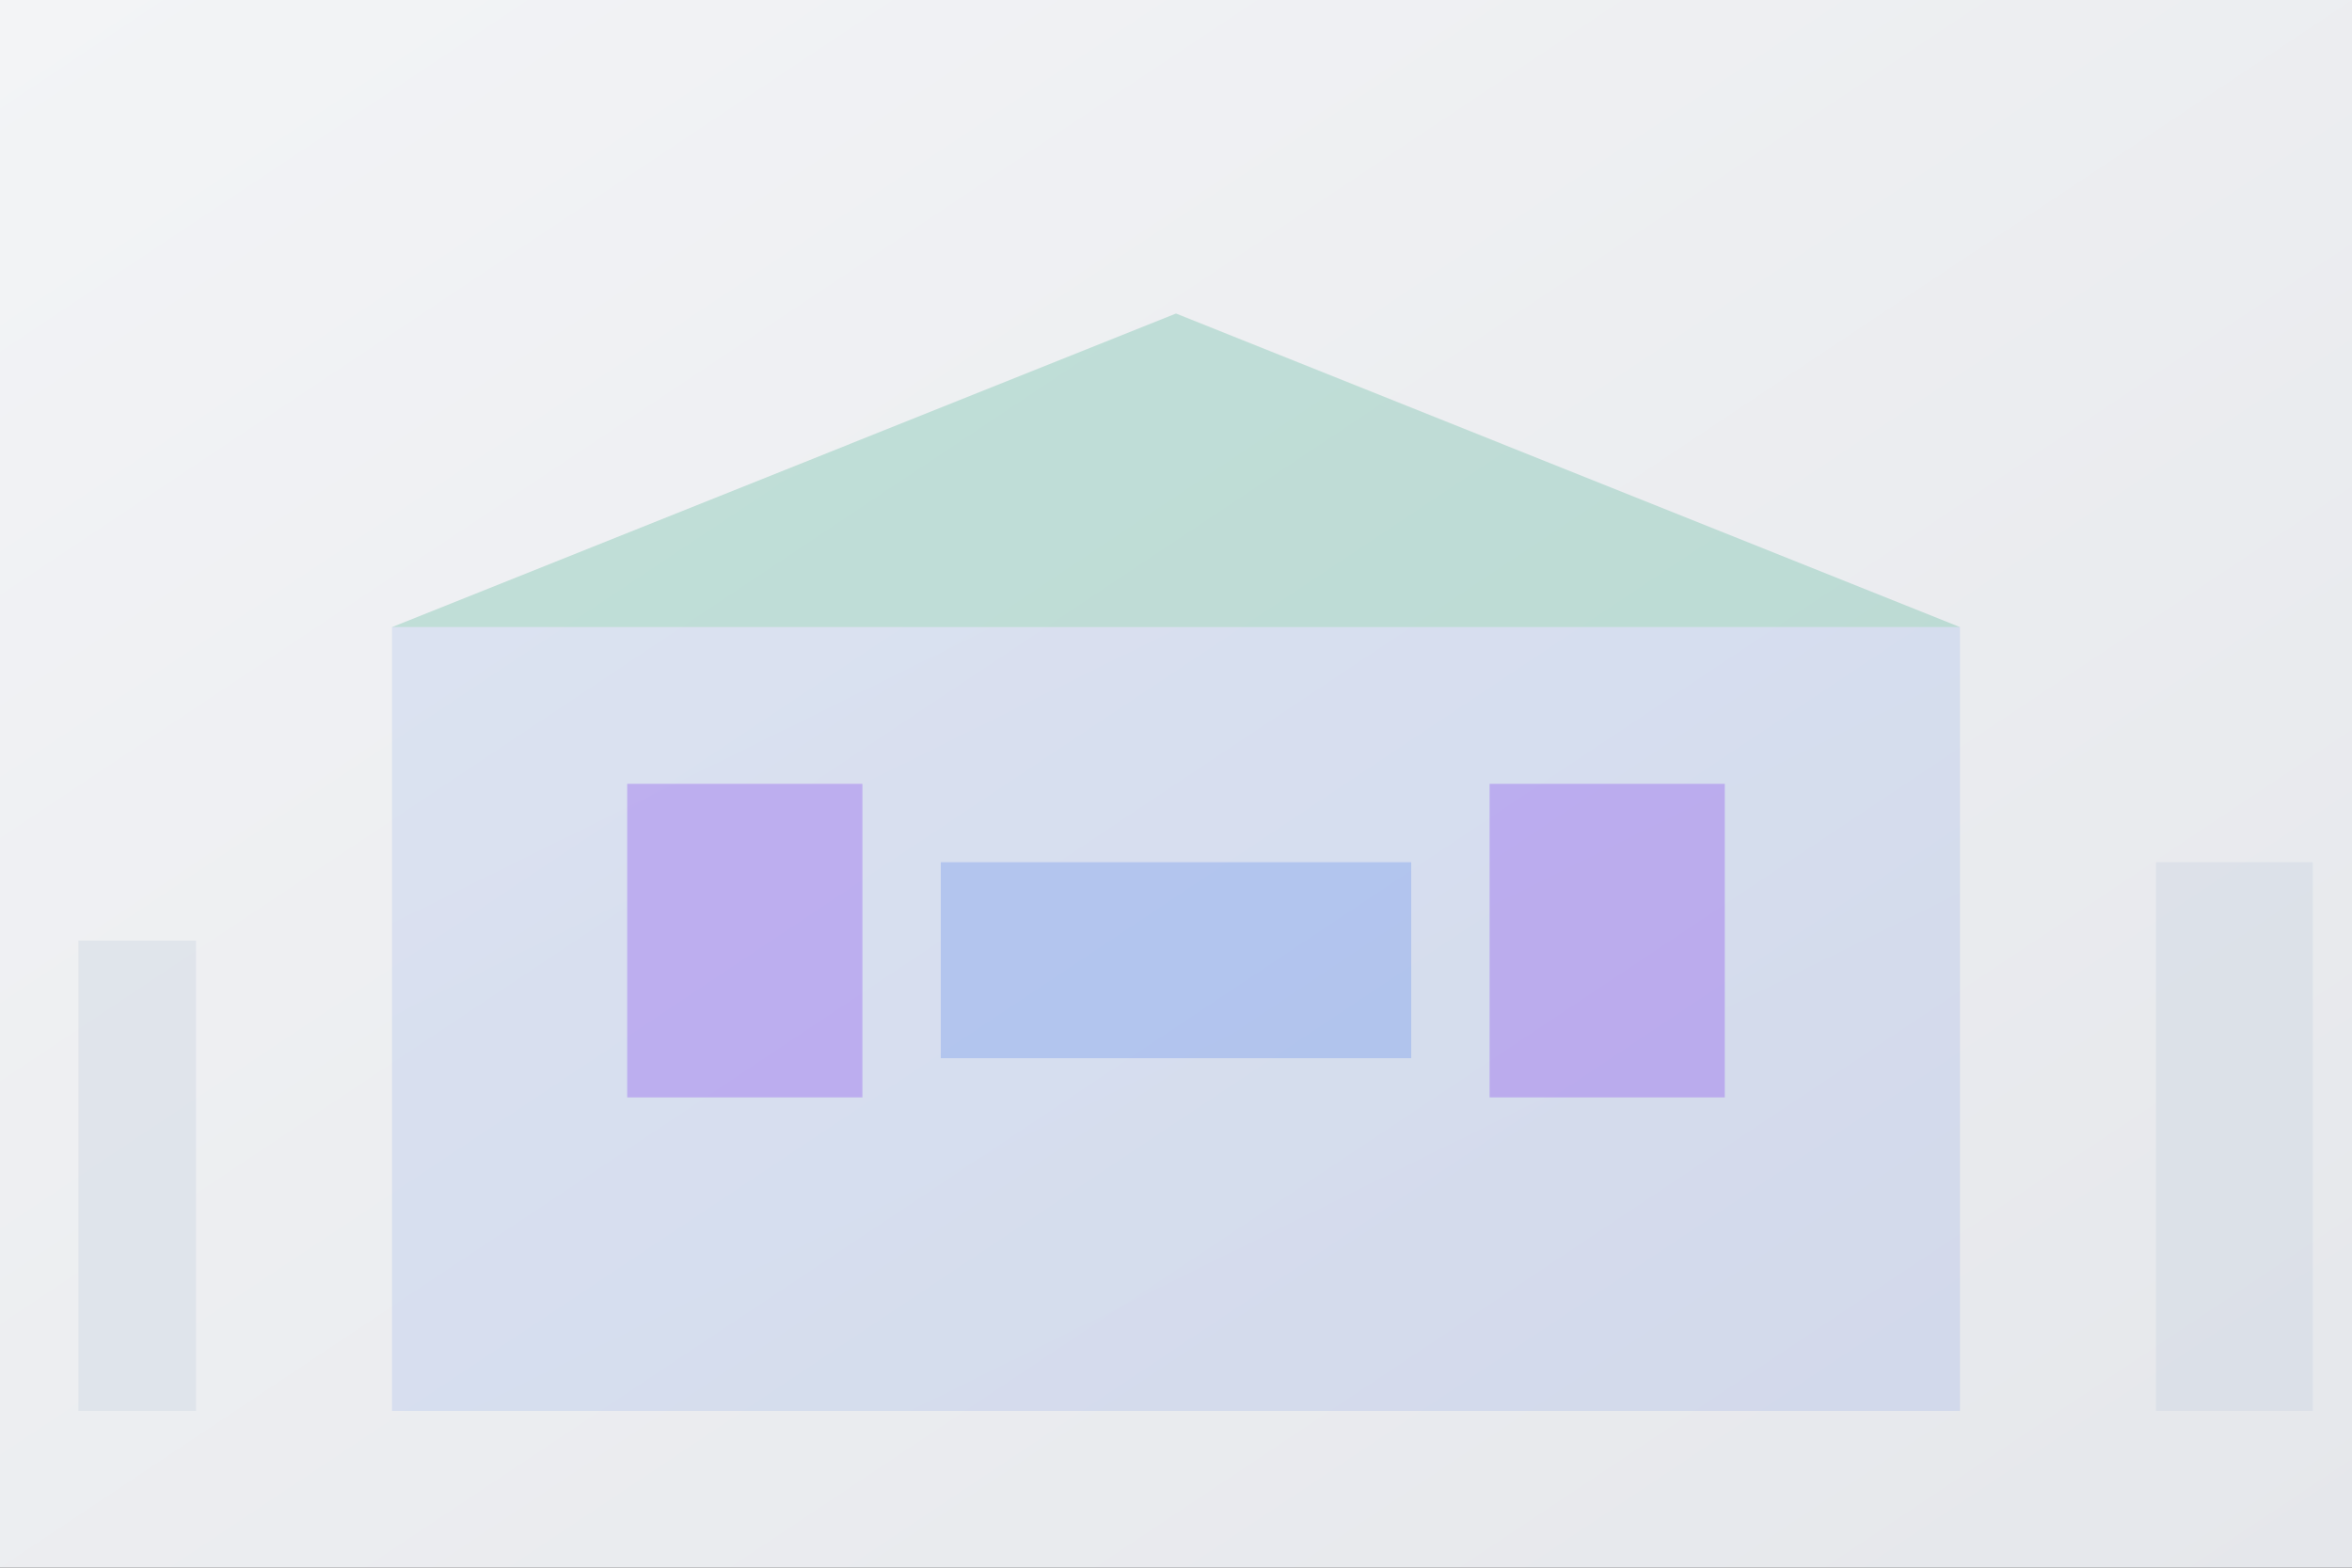 <?xml version="1.0" encoding="UTF-8"?>
<svg width="100%" height="200" viewBox="0 0 300 200" fill="none" xmlns="http://www.w3.org/2000/svg">
    <rect x="0" y="0" width="300" height="200" fill="#333333" stroke="none"/>
    <defs>
        <linearGradient id="sydneyBg" x1="0%" y1="0%" x2="100%" y2="100%">
            <stop offset="0%" style="stop-color:#f3f4f6"/>
            <stop offset="100%" style="stop-color:#e5e7eb"/>
        </linearGradient>
        <linearGradient id="sydneyBuilding" x1="0%" y1="0%" x2="100%" y2="100%">
            <stop offset="0%" style="stop-color:#2563eb;stop-opacity:0.1"/>
            <stop offset="100%" style="stop-color:#1d4ed8;stop-opacity:0.1"/>
        </linearGradient>
    </defs>
    <rect width="300" height="200" fill="url(#sydneyBg)"/>
    <!-- Modern apartment building -->
    <rect x="50" y="80" width="200" height="100" fill="url(#sydneyBuilding)"/>
    <!-- Roof -->
    <polygon points="50,80 150,40 250,80" fill="#059669" opacity="0.2"/>
    <!-- Windows -->
    <rect x="80" y="100" width="30" height="40" fill="#7c3aed" opacity="0.3"/>
    <rect x="190" y="100" width="30" height="40" fill="#7c3aed" opacity="0.3"/>
    <!-- Balconies -->
    <rect x="120" y="110" width="60" height="25" fill="#2563eb" opacity="0.2"/>
    <!-- City skyline background -->
    <rect x="10" y="120" width="15" height="60" fill="#cbd5e1" opacity="0.4"/>
    <rect x="275" y="110" width="20" height="70" fill="#cbd5e1" opacity="0.4"/>
</svg>